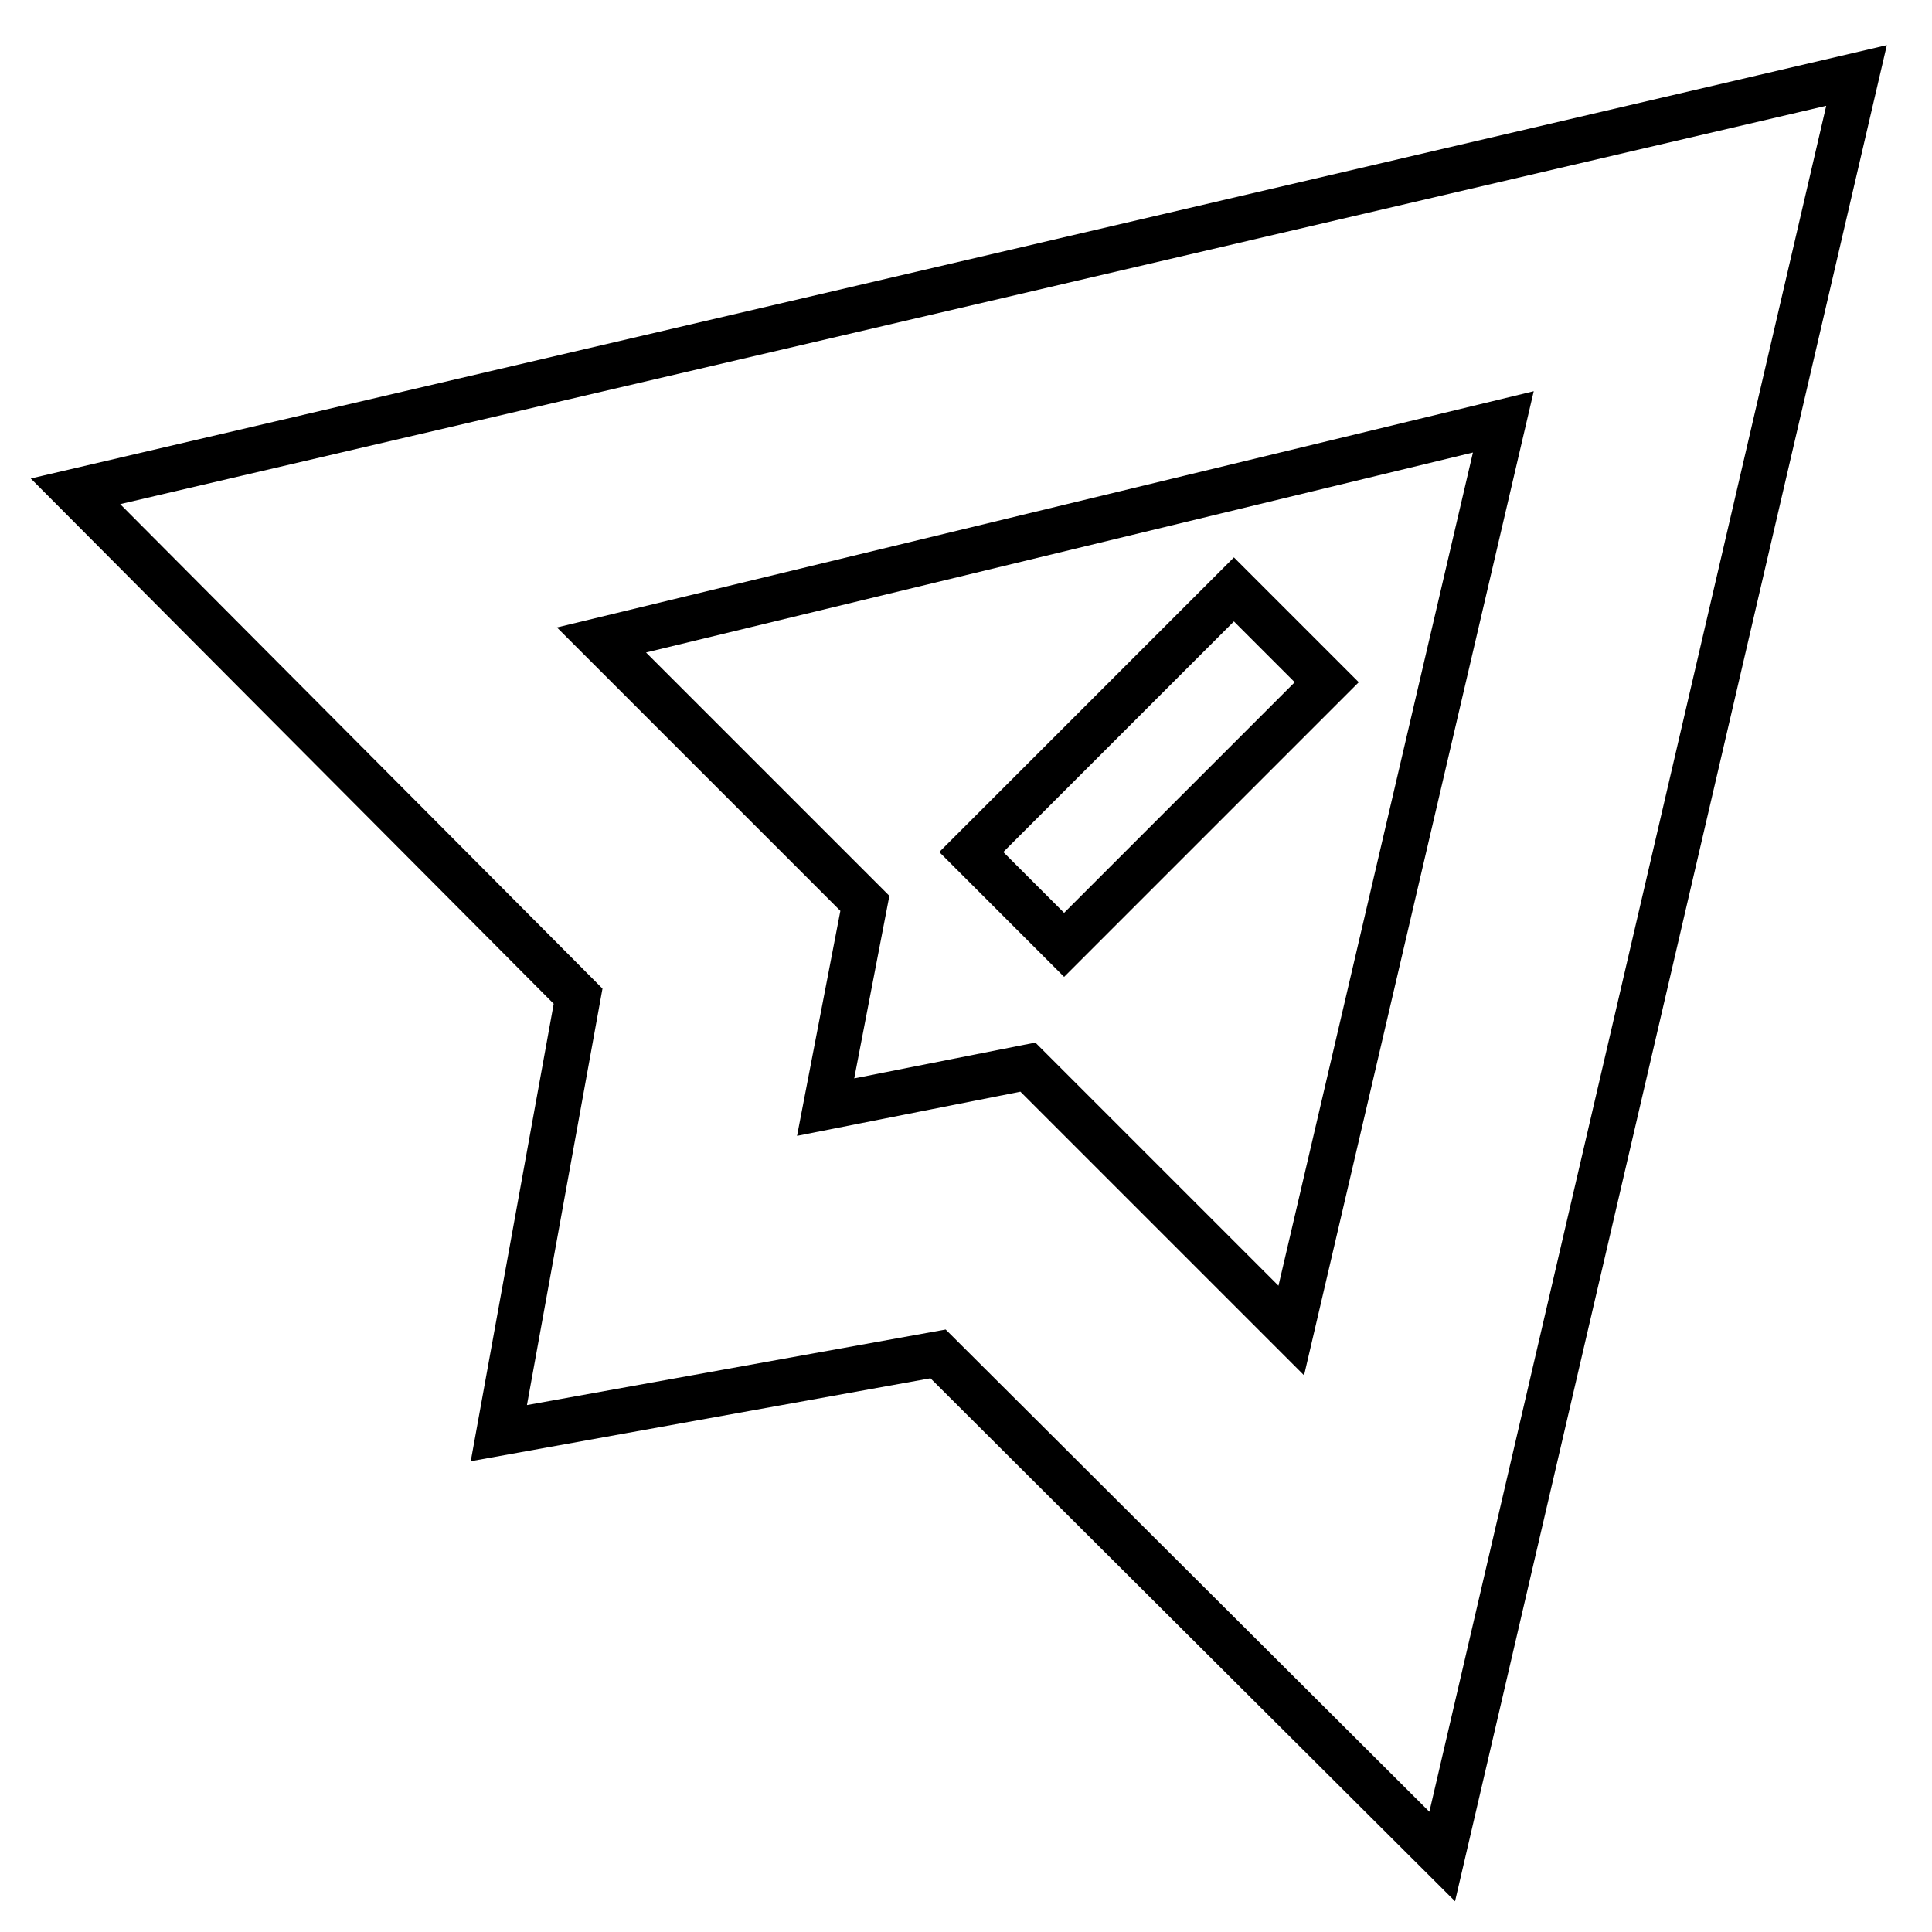 <?xml version="1.0" encoding="utf-8"?>
<!-- Svg Vector Icons : http://www.onlinewebfonts.com/icon -->
<!DOCTYPE svg PUBLIC "-//W3C//DTD SVG 1.1//EN" "http://www.w3.org/Graphics/SVG/1.1/DTD/svg11.dtd">
<svg version="1.1" xmlns="http://www.w3.org/2000/svg" xmlns:xlink="http://www.w3.org/1999/xlink" x="0px" y="0px" viewBox="0 0 256 256" enable-background="new 0 0 256 256" xml:space="preserve">
<g> <path stroke-width="6" fill-opacity="0" stroke="#000000"  d="M191.1,246l-66.8-66.6l-58.2,10.5L76.6,132L10,65.1L246,10L191.1,246z M136.2,141.4l34.9,34.9l28.1-120.4 L79.7,84.8l34.9,34.9l-5.2,27L136.2,141.4z"/> <path stroke-width="6" fill-opacity="0" stroke="#000000"  d="M128.7,112.9l34.8-34.8l12.3,12.3L141,125.2L128.7,112.9z"/></g>
</svg>